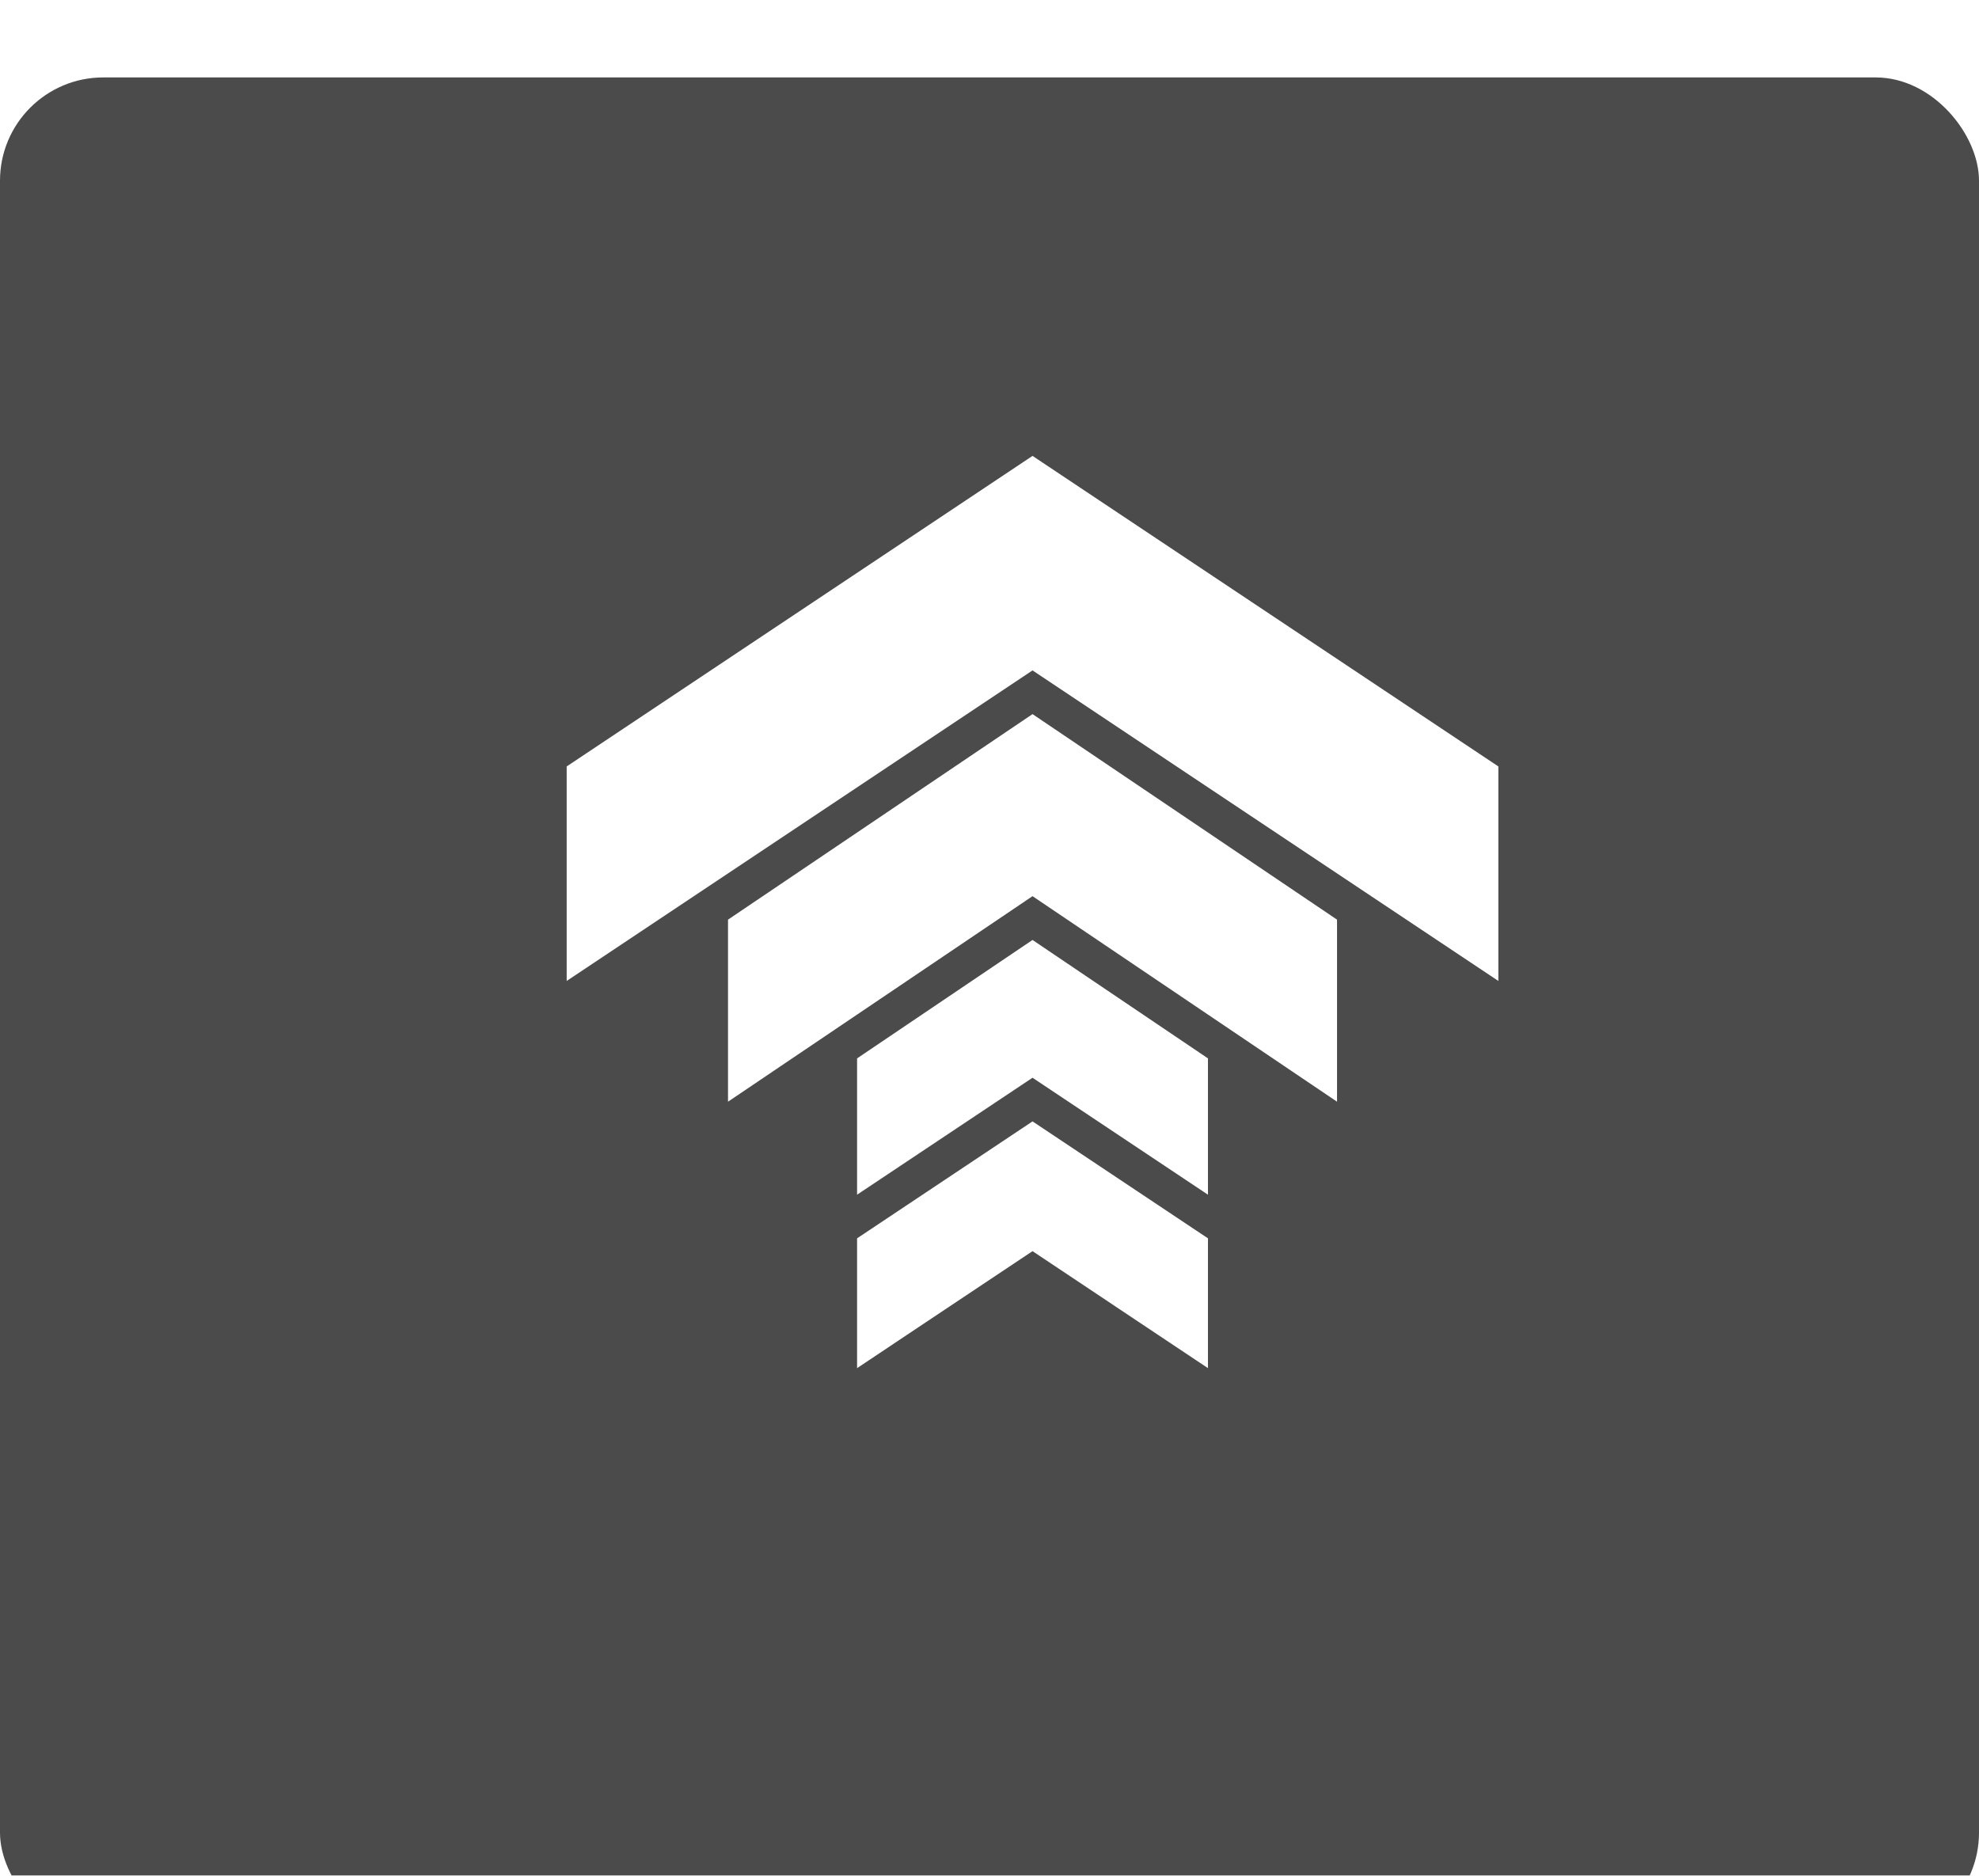 <svg width="115" height="109" viewBox="0 0 115 109" fill="none" xmlns="http://www.w3.org/2000/svg">
<g filter="url(#filter0_i_743_3459)">
<rect y="0.5" width="115" height="108" rx="6" fill="#4B4B4B"/>
</g>
<path d="M60 26.494L32.93 44.541V57.006L60 38.959L87.07 57.006V44.541L60 26.494ZM60 41.499L42.305 53.443V64.023L60 52.079L77.695 64.023V53.443L60 41.499ZM60 54.624L49.805 61.506V69.428L60 62.631L70.195 69.428V61.506L60 54.624ZM60 65.166L49.805 71.963V79.506L60 72.709L70.195 79.506V71.963L60 65.166Z" fill="white"/>
<defs>
<filter id="filter0_i_743_3459" x="0" y="0.5" width="115" height="112" filterUnits="userSpaceOnUse" color-interpolation-filters="sRGB">
<feFlood flood-opacity="0" result="BackgroundImageFix"/>
<feBlend mode="normal" in="SourceGraphic" in2="BackgroundImageFix" result="shape"/>
<feColorMatrix in="SourceAlpha" type="matrix" values="0 0 0 0 0 0 0 0 0 0 0 0 0 0 0 0 0 0 127 0" result="hardAlpha"/>
<feOffset dy="4"/>
<feGaussianBlur stdDeviation="8"/>
<feComposite in2="hardAlpha" operator="arithmetic" k2="-1" k3="1"/>
<feColorMatrix type="matrix" values="0 0 0 0 0 0 0 0 0 0 0 0 0 0 0 0 0 0 1 0"/>
<feBlend mode="normal" in2="shape" result="effect1_innerShadow_743_3459"/>
</filter>
</defs>
</svg>
